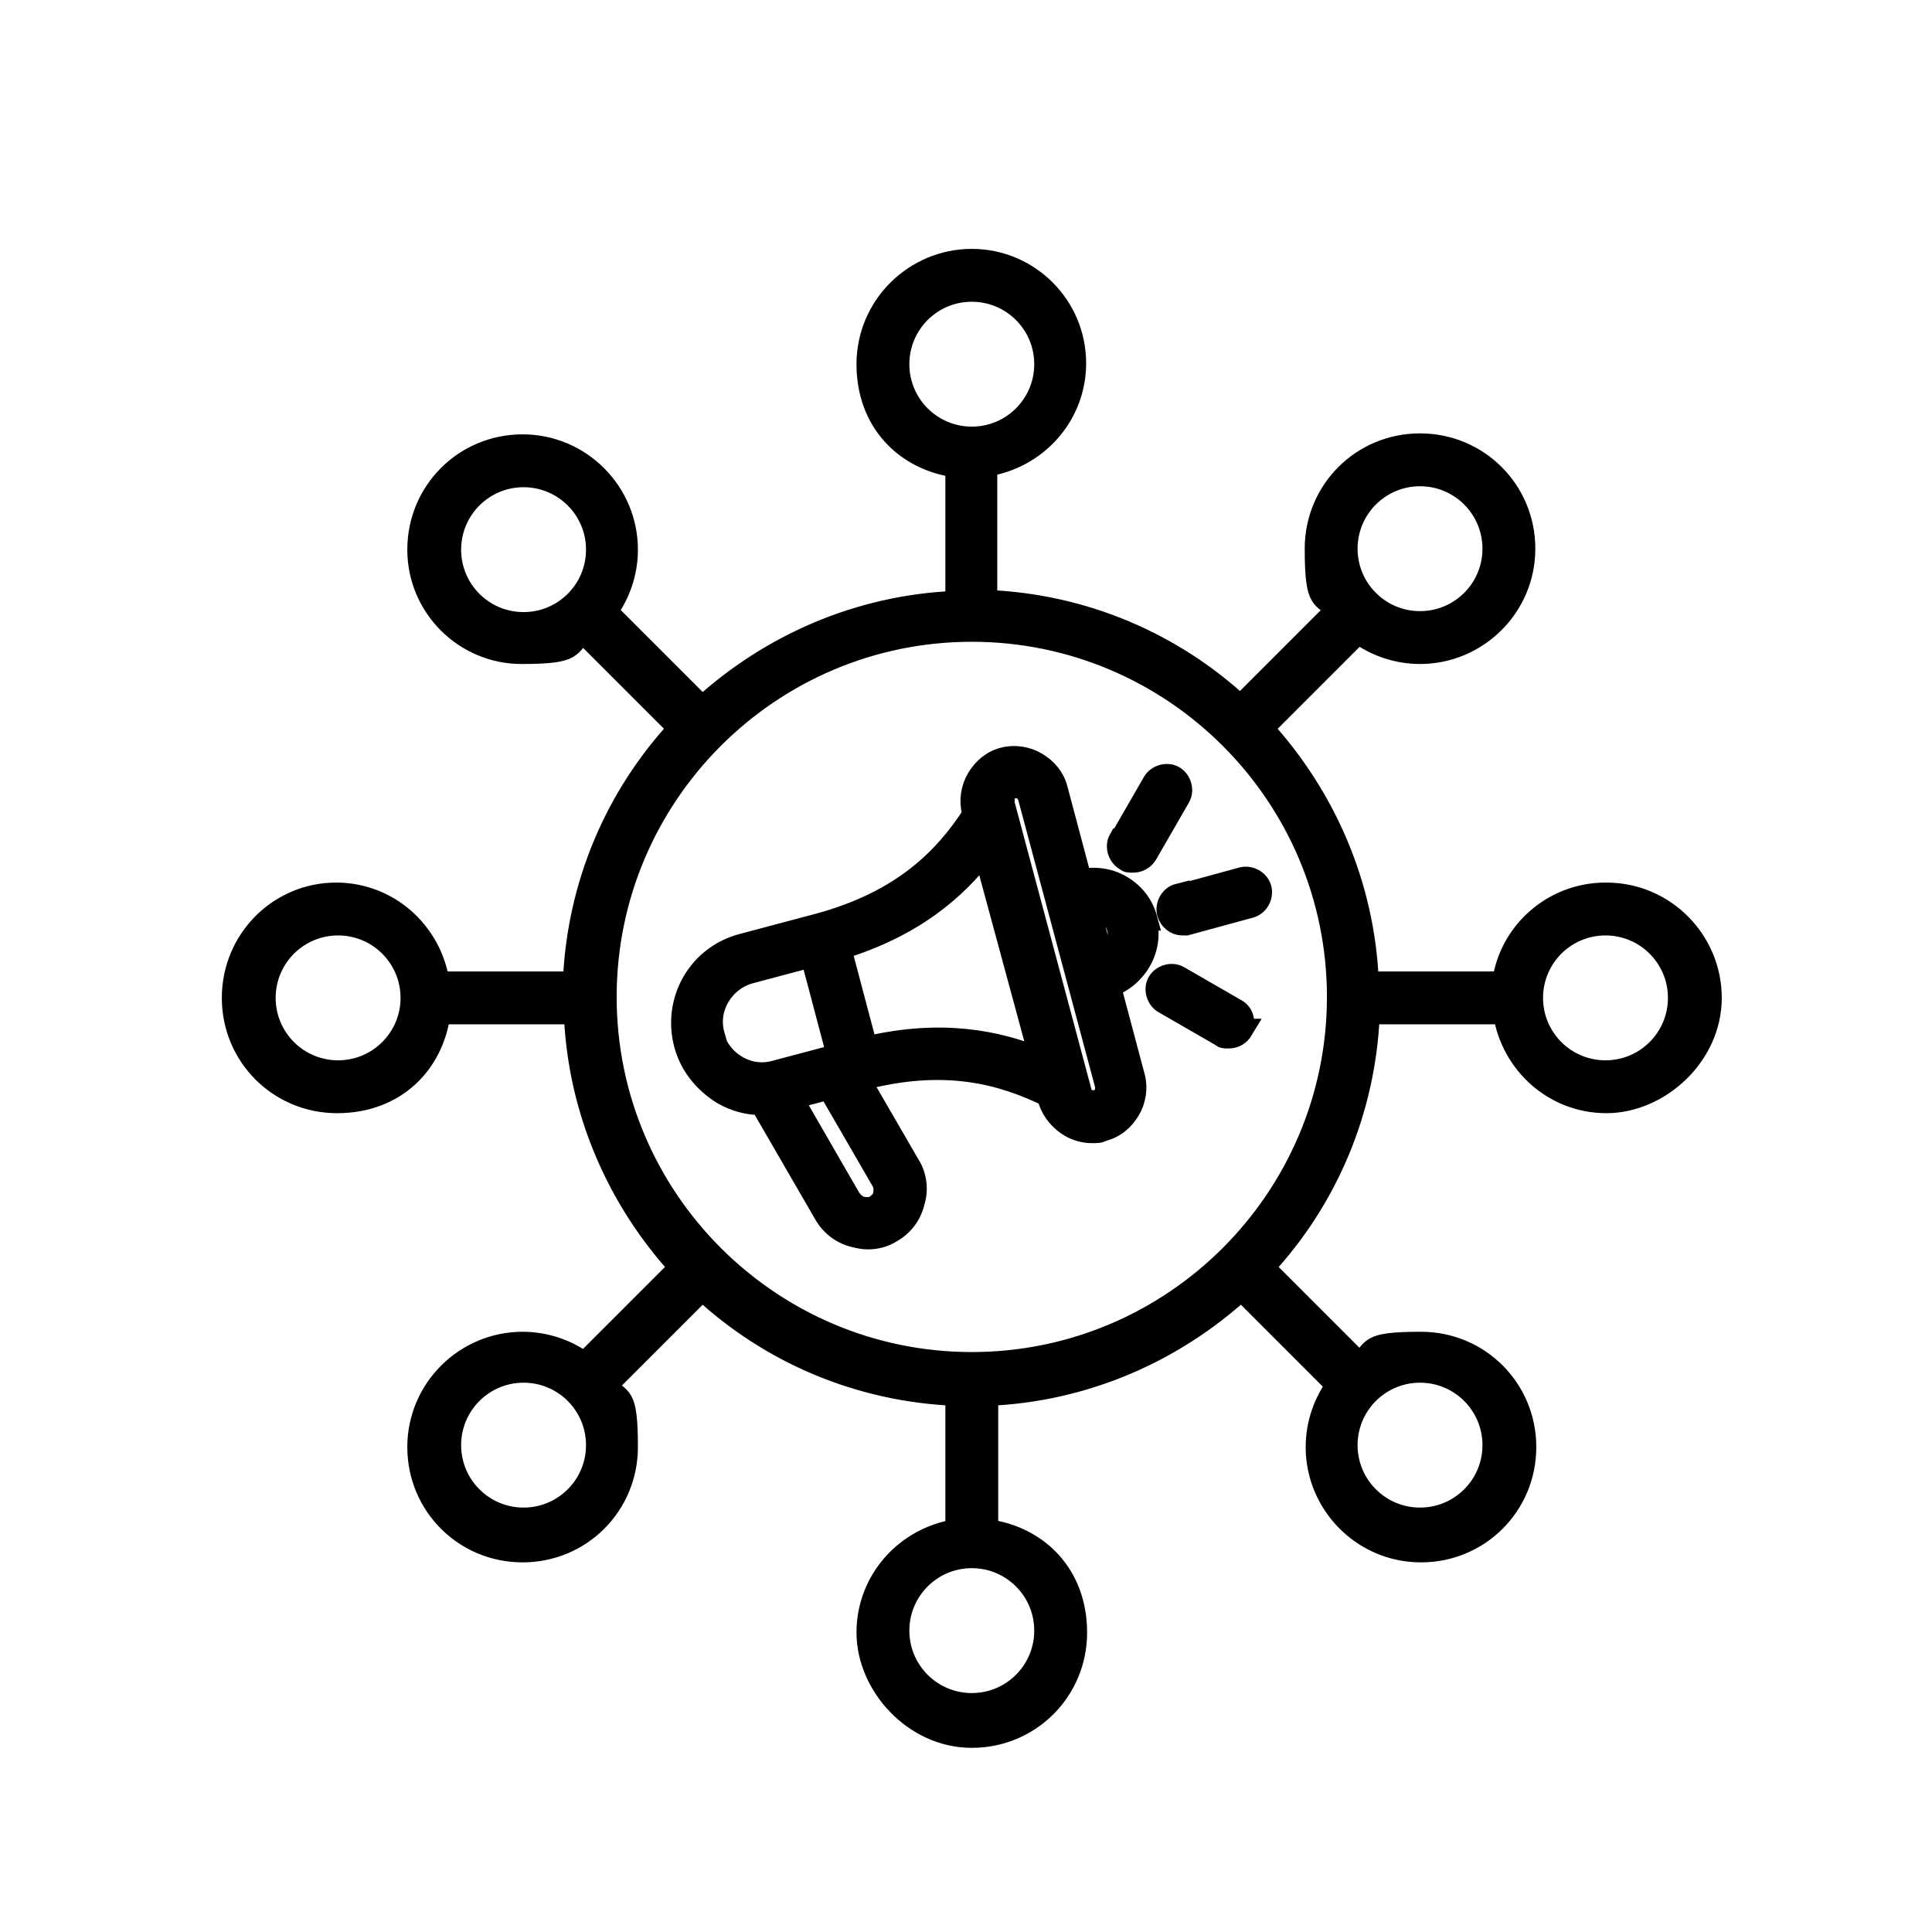 <svg width="88" height="88" viewBox="0 0 88 88" fill="none" xmlns="http://www.w3.org/2000/svg">
<path d="M73.128 40.7C70.752 40.7 68.772 42.46 68.464 44.748H62.304C62.128 40.304 60.324 36.256 57.508 33.176L61.864 28.82C62.656 29.392 63.624 29.744 64.68 29.744C67.276 29.744 69.432 27.632 69.432 24.992C69.432 22.352 67.32 20.24 64.68 20.24C62.04 20.24 59.928 22.352 59.928 24.992C59.928 27.632 60.28 27.016 60.852 27.808L56.496 32.164C53.416 29.304 49.368 27.544 44.924 27.368V21.208C47.212 20.856 48.972 18.92 48.972 16.544C48.972 13.948 46.86 11.836 44.264 11.836C41.668 11.836 39.512 13.948 39.512 16.588C39.512 19.228 41.272 20.944 43.56 21.252V27.412C39.116 27.588 35.068 29.392 31.988 32.208L27.632 27.852C28.204 27.06 28.556 26.092 28.556 25.036C28.556 22.44 26.444 20.284 23.804 20.284C21.164 20.284 19.052 22.396 19.052 25.036C19.052 27.632 21.164 29.744 23.76 29.744C26.356 29.744 25.784 29.392 26.576 28.82L30.932 33.176C28.072 36.256 26.312 40.304 26.136 44.748H19.976C19.624 42.46 17.688 40.7 15.312 40.7C12.716 40.7 10.604 42.812 10.604 45.452C10.604 48.092 12.716 50.204 15.356 50.204C17.996 50.204 19.712 48.444 20.02 46.156H26.18C26.356 50.6 28.16 54.648 30.976 57.728L26.62 62.084C25.828 61.512 24.86 61.16 23.804 61.16C21.208 61.16 19.052 63.272 19.052 65.912C19.052 68.552 21.164 70.664 23.804 70.664C26.444 70.664 28.556 68.552 28.556 65.912C28.556 63.272 28.204 63.888 27.632 63.096L31.988 58.74C35.068 61.6 39.116 63.36 43.56 63.536V69.696C41.272 70.048 39.512 71.984 39.512 74.36C39.512 76.736 41.624 79.112 44.264 79.112C46.904 79.112 49.016 77 49.016 74.36C49.016 71.72 47.256 70.004 44.968 69.696V63.536C49.412 63.36 53.46 61.556 56.54 58.74L60.896 63.096C60.324 63.888 59.972 64.856 59.972 65.912C59.972 68.508 62.084 70.664 64.724 70.664C67.364 70.664 69.476 68.552 69.476 65.912C69.476 63.272 67.364 61.16 64.724 61.16C62.084 61.16 62.7 61.512 61.908 62.084L57.552 57.728C60.412 54.648 62.172 50.6 62.348 46.156H68.508C68.86 48.444 70.796 50.204 73.172 50.204C75.548 50.204 77.924 48.092 77.924 45.452C77.924 42.856 75.812 40.7 73.172 40.7H73.128ZM64.68 21.648C66.528 21.648 68.024 23.144 68.024 24.992C68.024 26.84 66.528 28.336 64.68 28.336C62.832 28.336 61.336 26.84 61.336 24.992C61.336 23.144 62.832 21.648 64.68 21.648ZM40.92 16.588C40.92 14.74 42.416 13.244 44.264 13.244C46.112 13.244 47.608 14.74 47.608 16.588C47.608 18.436 46.112 19.932 44.264 19.932C42.416 19.932 40.92 18.436 40.92 16.588ZM23.848 28.38C22 28.38 20.504 26.884 20.504 25.036C20.504 23.188 22 21.692 23.848 21.692C25.696 21.692 27.192 23.188 27.192 25.036C27.192 26.884 25.696 28.38 23.848 28.38ZM15.4 48.796C13.552 48.796 12.056 47.3 12.056 45.452C12.056 43.604 13.552 42.108 15.4 42.108C17.248 42.108 18.744 43.604 18.744 45.452C18.744 47.3 17.248 48.796 15.4 48.796ZM23.848 69.168C22 69.168 20.504 67.672 20.504 65.824C20.504 63.976 22 62.48 23.848 62.48C25.696 62.48 27.192 63.976 27.192 65.824C27.192 67.672 25.696 69.168 23.848 69.168ZM47.608 74.272C47.608 76.12 46.112 77.616 44.264 77.616C42.416 77.616 40.92 76.12 40.92 74.272C40.92 72.424 42.416 70.928 44.264 70.928C46.112 70.928 47.608 72.424 47.608 74.272ZM64.68 62.48C66.528 62.48 68.024 63.976 68.024 65.824C68.024 67.672 66.528 69.168 64.68 69.168C62.832 69.168 61.336 67.672 61.336 65.824C61.336 63.976 62.832 62.48 64.68 62.48ZM44.264 62.084C35.068 62.084 27.588 54.604 27.588 45.408C27.588 36.212 35.068 28.732 44.264 28.732C53.46 28.732 60.94 36.212 60.94 45.408C60.94 54.604 53.46 62.084 44.264 62.084ZM73.128 48.796C71.28 48.796 69.784 47.3 69.784 45.452C69.784 43.604 71.28 42.108 73.128 42.108C74.976 42.108 76.472 43.604 76.472 45.452C76.472 47.3 74.976 48.796 73.128 48.796ZM52.228 41.888C52.052 41.228 51.656 40.7 51.04 40.348C50.512 40.04 49.852 39.952 49.236 40.084L48.136 35.948C48.004 35.42 47.652 35.024 47.212 34.76C46.772 34.496 46.2 34.408 45.716 34.54C45.188 34.672 44.792 35.024 44.528 35.464C44.264 35.904 44.176 36.476 44.308 36.96V37.136C43.076 39.028 41.184 41.052 37.268 42.108L33.792 43.032C31.812 43.56 30.668 45.584 31.196 47.564C31.46 48.532 32.076 49.28 32.912 49.808C33.44 50.116 34.056 50.292 34.672 50.292L37.576 55.308C37.884 55.836 38.368 56.188 38.94 56.32C39.116 56.364 39.336 56.408 39.512 56.408C39.908 56.408 40.26 56.32 40.612 56.1C41.14 55.792 41.492 55.308 41.624 54.736C41.8 54.164 41.712 53.548 41.404 53.064L39.16 49.192C43.076 48.136 45.716 48.928 47.784 49.94V50.116C47.96 50.644 48.312 51.04 48.752 51.304C49.06 51.48 49.412 51.568 49.72 51.568C50.028 51.568 50.072 51.568 50.248 51.48C50.776 51.348 51.172 50.996 51.436 50.556C51.7 50.116 51.788 49.544 51.656 49.06L50.556 44.924C51.788 44.484 52.536 43.164 52.184 41.888H52.228ZM32.516 47.168C32.34 46.552 32.428 45.936 32.736 45.408C33.044 44.88 33.528 44.484 34.144 44.308L36.96 43.56L38.148 48.048L35.332 48.796C34.716 48.972 34.1 48.884 33.572 48.576C33.044 48.268 32.648 47.784 32.472 47.168H32.516ZM40.304 54.384C40.26 54.604 40.084 54.78 39.908 54.912C39.732 55.044 39.468 55.044 39.248 55C39.028 54.956 38.852 54.78 38.72 54.604L36.08 50.028L37.752 49.588L40.172 53.768C40.304 53.988 40.304 54.208 40.26 54.428L40.304 54.384ZM39.468 47.696L38.28 43.208C41.58 42.196 43.516 40.524 44.836 38.808L47.388 48.224C45.408 47.432 42.9 46.904 39.512 47.696H39.468ZM50.292 49.896C50.204 50.028 50.072 50.116 49.94 50.16C49.764 50.16 49.632 50.16 49.5 50.116C49.368 50.028 49.28 49.896 49.236 49.764L45.716 36.608C45.716 36.432 45.716 36.3 45.76 36.124C45.848 35.992 45.98 35.904 46.112 35.86C46.156 35.86 46.2 35.86 46.288 35.86C46.376 35.86 46.508 35.86 46.596 35.948C46.728 36.036 46.816 36.168 46.86 36.3L50.38 49.456C50.38 49.632 50.38 49.764 50.292 49.94V49.896ZM50.204 43.604L49.632 41.404C49.896 41.404 50.16 41.404 50.38 41.536C50.644 41.712 50.82 41.932 50.908 42.24C51.084 42.812 50.776 43.384 50.204 43.604ZM53.68 40.788L56.584 39.996C56.936 39.908 57.332 40.128 57.42 40.48C57.508 40.832 57.288 41.228 56.936 41.316L54.032 42.108C53.988 42.108 53.9 42.108 53.856 42.108C53.548 42.108 53.284 41.888 53.196 41.58C53.108 41.228 53.328 40.832 53.68 40.744V40.788ZM56.584 46.904C56.452 47.124 56.232 47.256 55.968 47.256C55.704 47.256 55.748 47.256 55.616 47.168L53.02 45.672C52.712 45.496 52.58 45.056 52.756 44.748C52.932 44.44 53.372 44.308 53.68 44.484L56.276 45.98C56.628 46.156 56.716 46.596 56.54 46.904H56.584ZM51.04 38.236L52.536 35.64C52.712 35.332 53.152 35.2 53.46 35.376C53.768 35.552 53.9 35.992 53.724 36.3L52.228 38.896C52.096 39.116 51.876 39.248 51.612 39.248C51.348 39.248 51.392 39.248 51.26 39.16C50.952 38.984 50.82 38.544 50.996 38.236H51.04Z" fill="black" stroke="black" stroke-miterlimit="10"/>
</svg>
